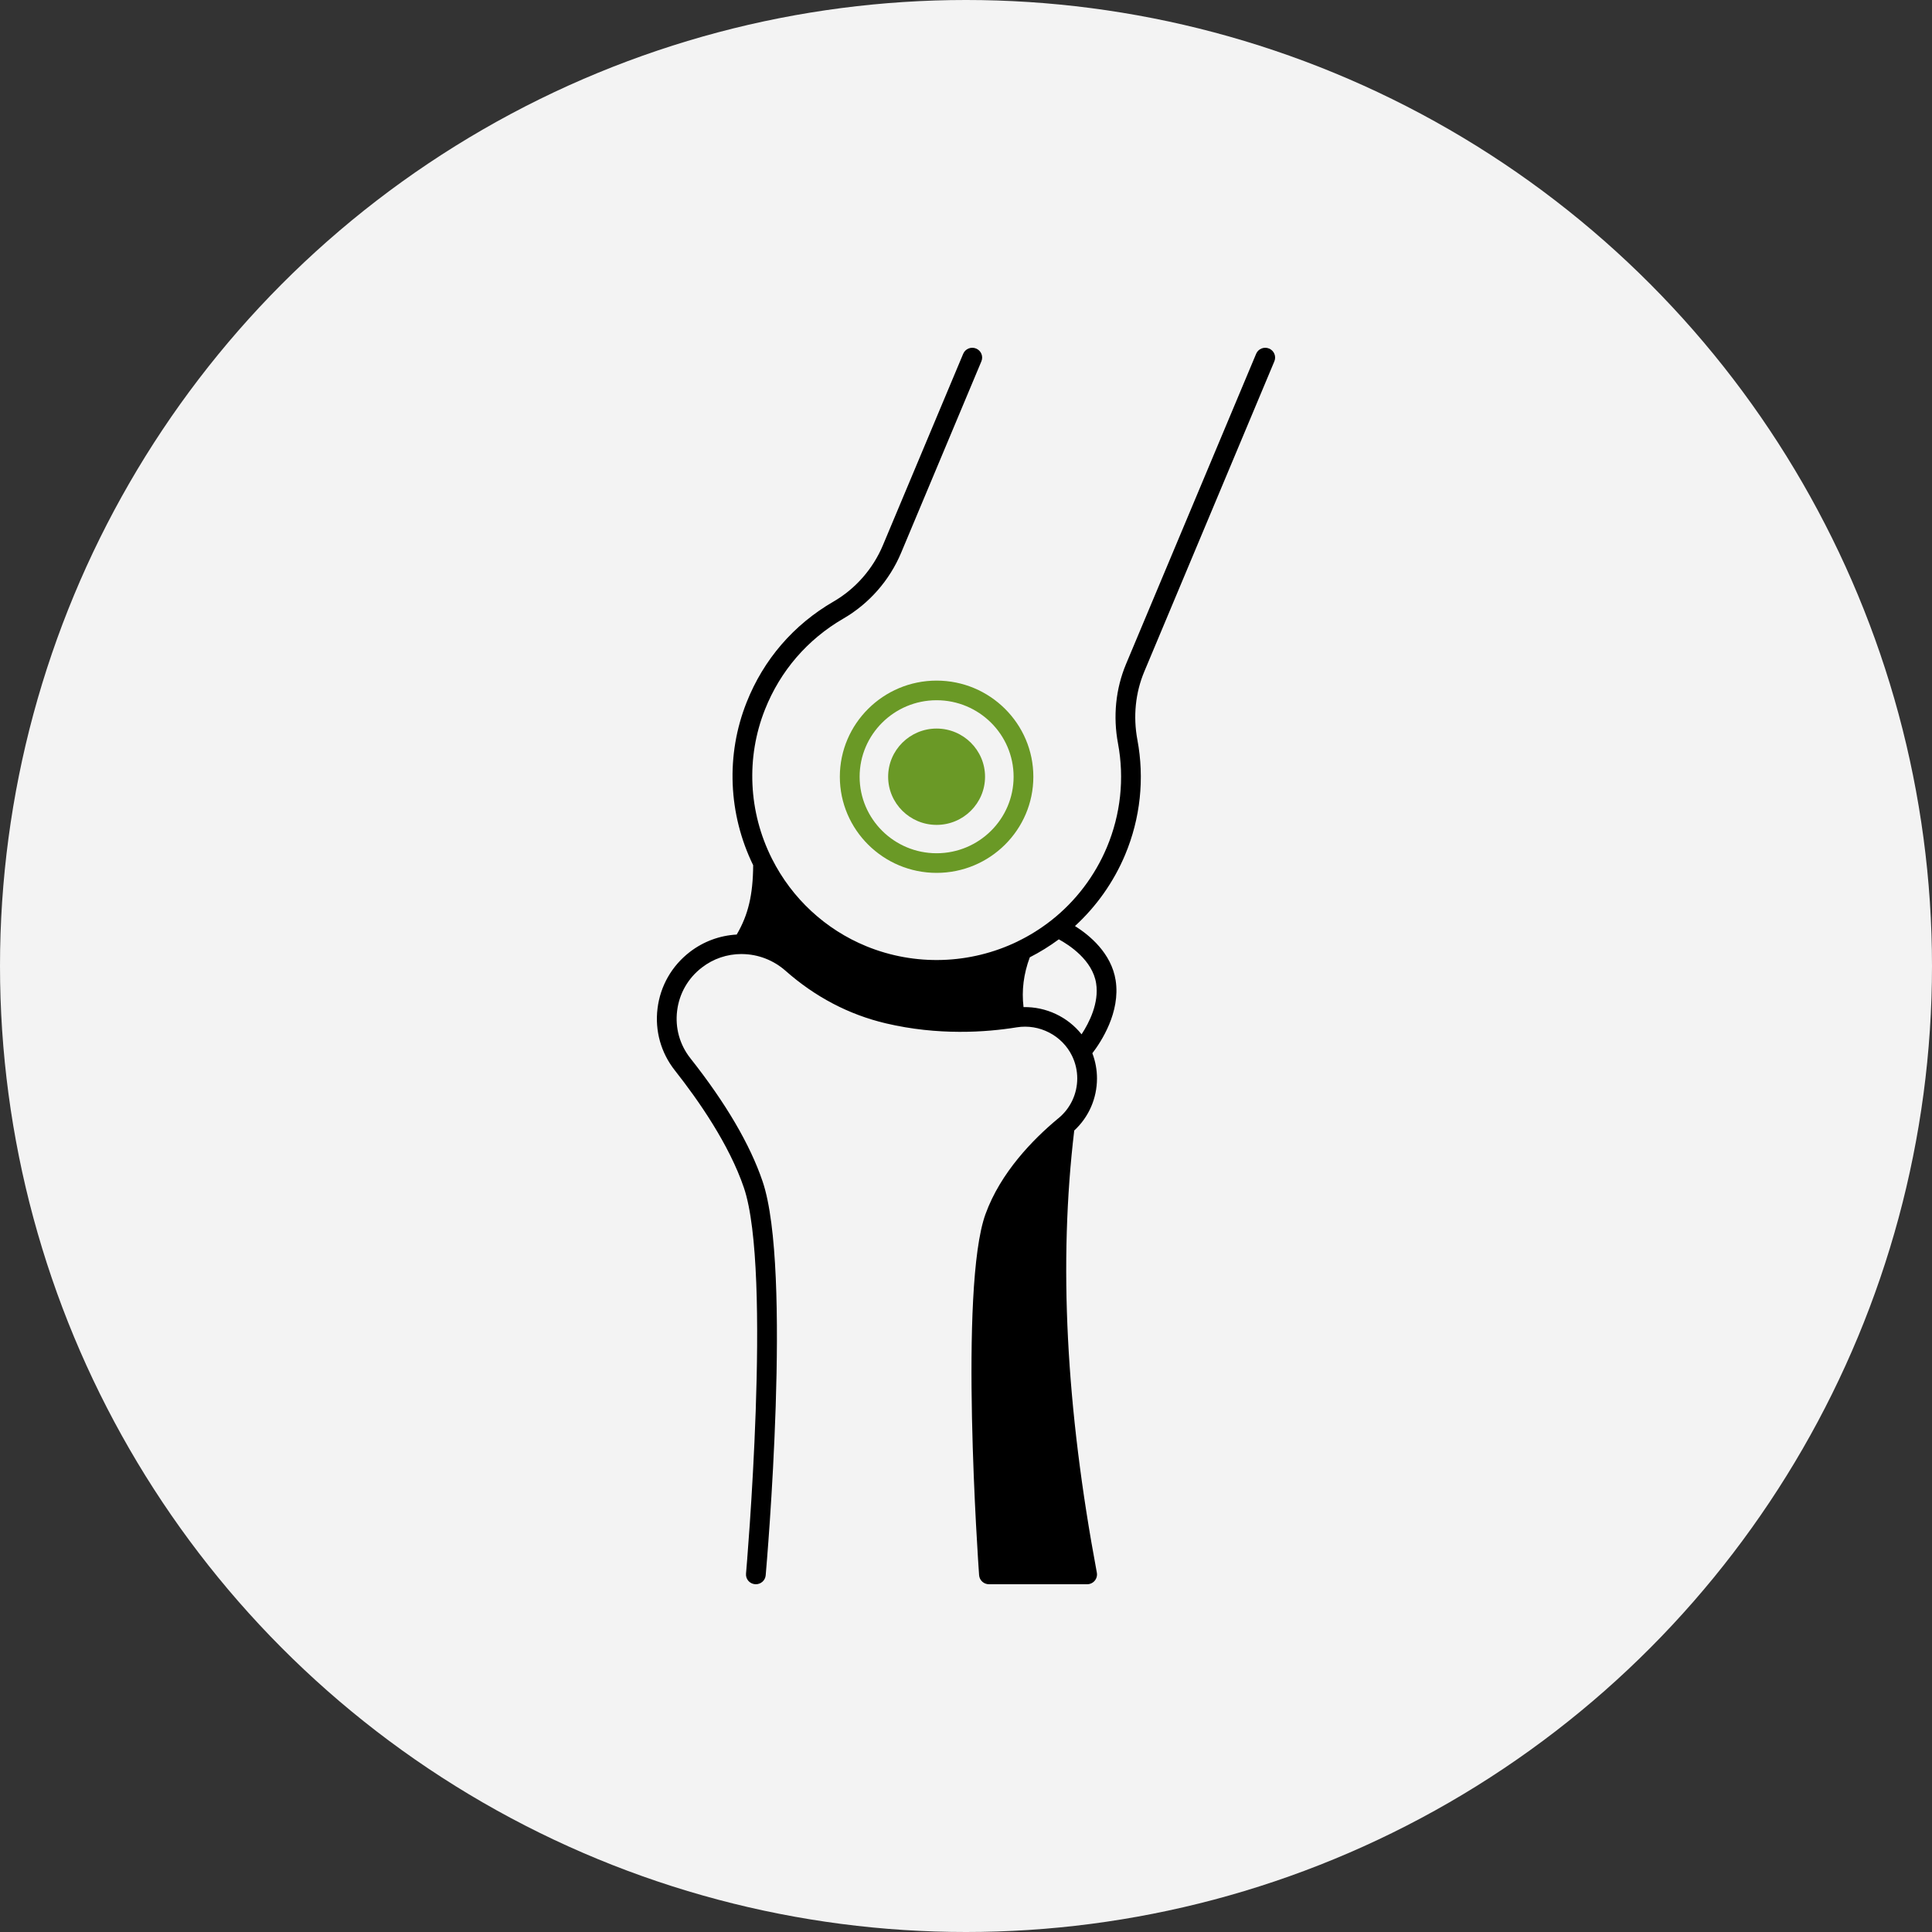 <?xml version="1.0" encoding="UTF-8"?> <svg xmlns="http://www.w3.org/2000/svg" width="50" height="50" viewBox="0 0 50 50" fill="none"><rect x="0" y="0" width="50" height="50" fill="#333333" stroke="none"/> <g clip-path="url(#clip0_1671_42)"> <circle cx="25" cy="25" r="25" fill="#F3F3F3"></circle> <path d="M22.985 20.102C22.985 20.789 23.548 21.348 24.239 21.348C24.931 21.348 25.493 20.789 25.493 20.102C25.493 19.415 24.931 18.855 24.239 18.855C23.548 18.855 22.985 19.415 22.985 20.102Z" fill="#6A9926"></path> <path d="M21.735 20.102C21.735 21.474 22.859 22.59 24.239 22.59C25.62 22.59 26.743 21.474 26.743 20.102C26.743 18.73 25.62 17.614 24.239 17.614C22.859 17.614 21.735 18.73 21.735 20.102ZM26.232 20.102C26.232 21.194 25.338 22.082 24.239 22.082C23.14 22.082 22.247 21.194 22.247 20.102C22.247 19.01 23.14 18.122 24.239 18.122C25.338 18.122 26.232 19.01 26.232 20.102Z" fill="#6A9926"></path> <path d="M32.843 9.02C32.713 8.966 32.563 9.027 32.509 9.156L29.142 17.185C28.874 17.826 28.802 18.538 28.934 19.242C29.103 20.146 29.003 21.075 28.646 21.927C28.336 22.666 27.841 23.319 27.215 23.813C26.941 24.029 26.645 24.215 26.335 24.364C26.334 24.365 26.333 24.366 26.331 24.367C25.105 24.959 23.681 25.004 22.422 24.489C21.363 24.056 20.495 23.252 19.978 22.224C19.978 22.224 19.977 22.223 19.977 22.222C19.369 21.014 19.303 19.607 19.797 18.363C20.194 17.362 20.897 16.547 21.829 16.007C22.493 15.622 23.023 15.018 23.321 14.306L25.398 9.352C25.453 9.222 25.391 9.074 25.261 9.02C25.131 8.966 24.981 9.027 24.927 9.157L22.85 14.11C22.594 14.721 22.14 15.239 21.572 15.568C20.539 16.166 19.761 17.068 19.322 18.177C18.782 19.535 18.846 21.068 19.492 22.392C19.487 23.159 19.364 23.679 19.066 24.186C18.623 24.211 18.205 24.366 17.851 24.638C17.385 24.998 17.089 25.516 17.017 26.097C16.945 26.675 17.105 27.246 17.466 27.703C18.07 28.468 18.871 29.616 19.252 30.738C19.987 32.9 19.314 40.646 19.307 40.724C19.294 40.864 19.398 40.987 19.539 40.999C19.547 41 19.554 41 19.561 41C19.693 41 19.804 40.901 19.816 40.769C19.844 40.446 20.505 32.838 19.736 30.575C19.412 29.619 18.783 28.547 17.868 27.389C17.591 27.039 17.469 26.602 17.524 26.159C17.579 25.713 17.806 25.315 18.164 25.04C18.46 24.811 18.815 24.691 19.189 24.69C19.196 24.691 19.203 24.691 19.209 24.691C19.62 24.695 20.018 24.849 20.329 25.123C21.095 25.8 21.968 26.258 22.925 26.484C24.277 26.803 25.515 26.717 26.315 26.587C26.9 26.493 27.488 26.797 27.745 27.327C27.834 27.511 27.879 27.707 27.879 27.91C27.879 28.308 27.703 28.683 27.396 28.937L27.372 28.956C26.736 29.486 25.895 30.343 25.505 31.42C24.814 33.323 25.318 40.462 25.339 40.765C25.349 40.898 25.46 41 25.594 41H28.135C28.211 41 28.283 40.967 28.331 40.909C28.38 40.851 28.4 40.774 28.386 40.7C27.585 36.419 27.394 32.676 27.801 29.258C28.177 28.911 28.39 28.425 28.39 27.91C28.39 27.685 28.349 27.466 28.27 27.258C28.497 26.962 29.001 26.197 28.873 25.372C28.763 24.669 28.198 24.203 27.82 23.966C28.378 23.455 28.823 22.824 29.118 22.122C29.513 21.179 29.623 20.151 29.436 19.149C29.322 18.542 29.384 17.93 29.614 17.381L32.98 9.352C33.035 9.222 32.973 9.074 32.843 9.02ZM28.368 25.45C28.447 25.957 28.189 26.466 27.991 26.768C27.632 26.317 27.073 26.052 26.489 26.064C26.437 25.634 26.49 25.209 26.651 24.775C26.912 24.642 27.164 24.486 27.402 24.31C27.672 24.457 28.275 24.849 28.368 25.45Z" fill="black"></path> </g> <defs> <clipPath id="clip0_1671_42"> <rect width="50" height="50" fill="white"></rect> </clipPath> </defs> </svg> 